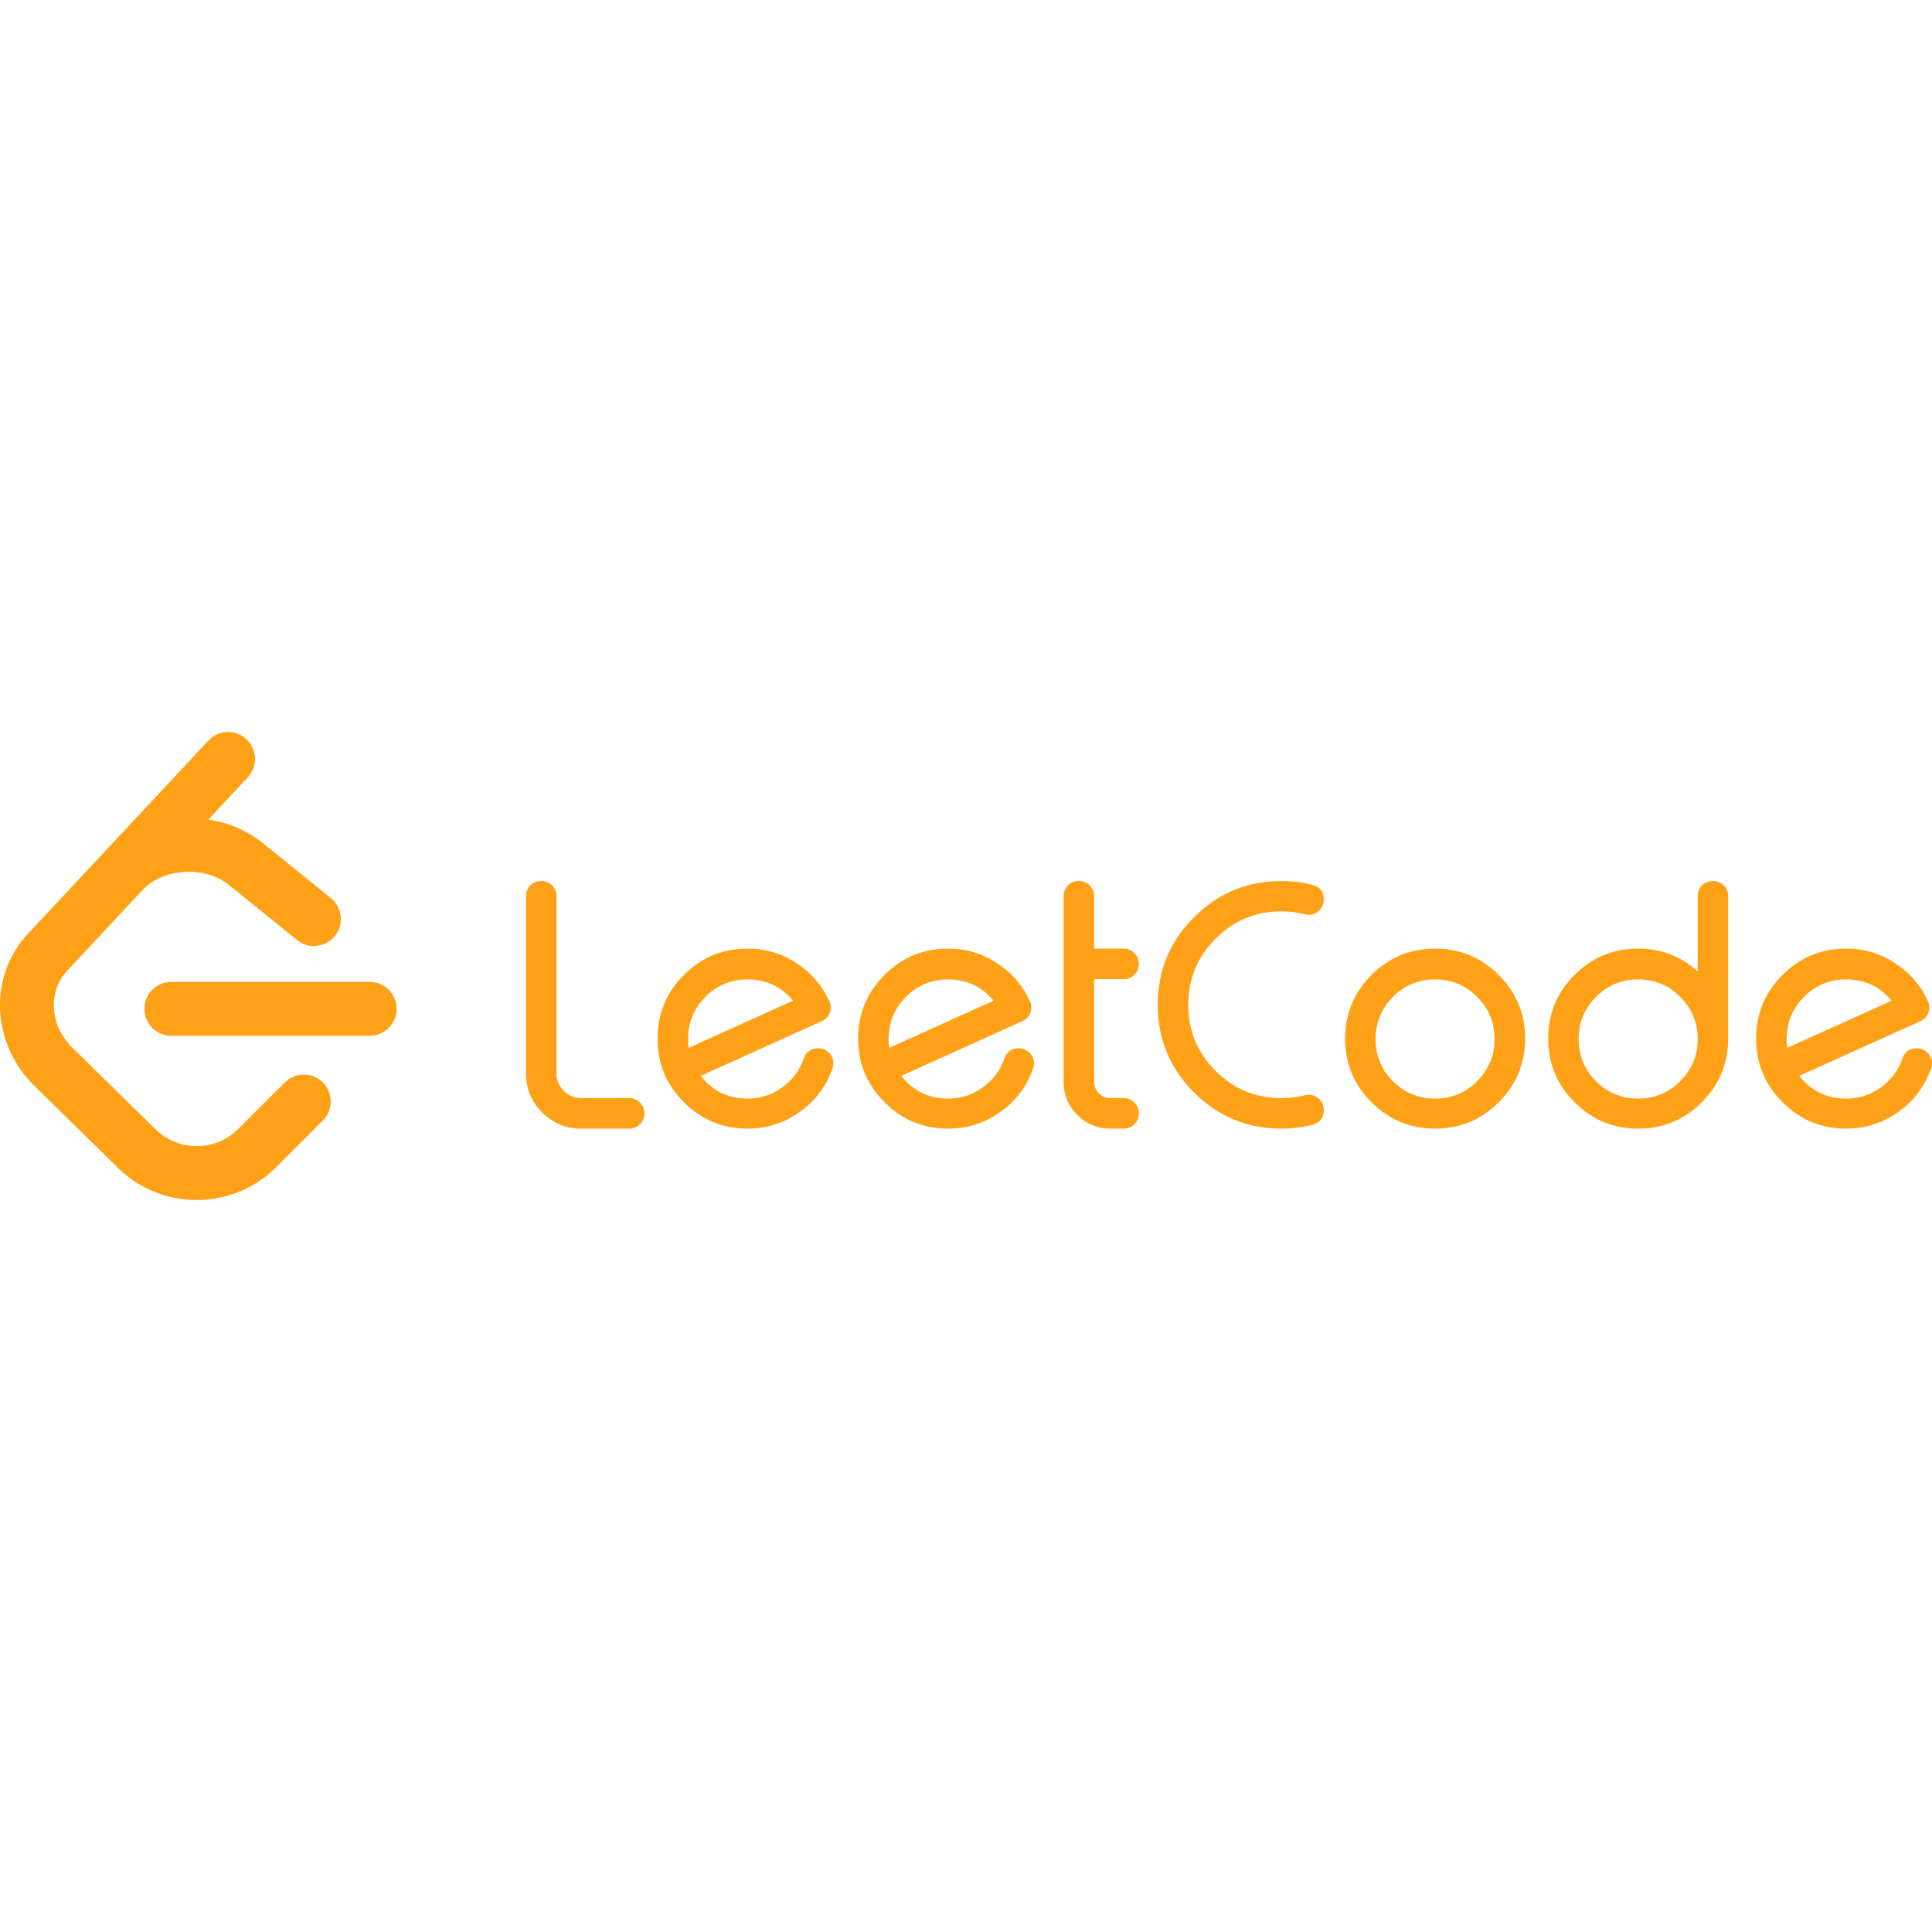 <svg xmlns="http://www.w3.org/2000/svg" viewBox="0 0 128 128"><path fill="#ffa116" d="M15.055 48.498a1.775 1.775 0 0 0-1.242.565L6.827 56.54l-4.978 5.33a6.855 6.855 0 0 0-1.455 2.393 7.049 7.049 0 0 0-.319 3.363v.002A7.585 7.585 0 0 0 2.3 71.965l5.525 5.418.01.01.041.039c2.904 2.796 7.56 2.755 10.416-.096l3.094-3.09c.697-.696.7-1.827.006-2.525a1.781 1.781 0 0 0-2.522-.004l-3.096 3.09c-1.482 1.48-3.922 1.502-5.431.048l-.026-.023-5.523-5.418c-1.498-1.469-1.64-3.712-.34-5.103l4.979-5.33c1.367-1.465 4.138-1.641 5.722-.36l4.524 3.656c.766.62 1.887.5 2.506-.267a1.787 1.787 0 0 0-.268-2.51l-4.521-3.656c-1.035-.837-2.287-1.345-3.59-1.547l2.61-2.795c.671-.72.634-1.85-.085-2.523a1.771 1.771 0 0 0-1.275-.481zm20.79 9.875a.974.974 0 0 0-.699.283.968.968 0 0 0-.292.711v11.748c0 1.012.355 1.875 1.068 2.588a3.526 3.526 0 0 0 2.588 1.07h3.178a.97.97 0 0 0 .71-.294.931.931 0 0 0 .293-.7v-.021a.968.968 0 0 0-.293-.711.97.97 0 0 0-.71-.295H38.51c-.452 0-.836-.16-1.156-.48-.32-.32-.481-.705-.481-1.157V59.367a.97.97 0 0 0-.295-.71.974.974 0 0 0-.7-.284h-.032zm35.618 0a.974.974 0 0 0-.7.283.97.97 0 0 0-.294.711v12.305c0 .852.302 1.584.906 2.195a3.029 3.029 0 0 0 2.207.906h.873c.27 0 .503-.098.7-.294a.933.933 0 0 0 .294-.7v-.021a.97.97 0 0 0-.295-.711.956.956 0 0 0-.699-.295h-.873c-.306 0-.564-.105-.775-.316a1.04 1.04 0 0 1-.317-.764v-6.803h1.965c.27 0 .503-.098.7-.295a.933.933 0 0 0 .294-.699v-.021a.966.966 0 0 0-.295-.71.956.956 0 0 0-.699-.294H72.49v-3.483a.97.97 0 0 0-.295-.71.974.974 0 0 0-.699-.284h-.033zm13.441 0c-2.264 0-4.197.801-5.799 2.402-1.601 1.602-2.4 3.533-2.4 5.797s.799 4.198 2.4 5.8c1.602 1.6 3.535 2.401 5.8 2.401.69 0 1.37-.084 2.04-.252.503-.13.754-.453.754-.97v-.024a.932.932 0 0 0-.392-.785.945.945 0 0 0-.852-.176 6.55 6.55 0 0 1-1.55.186c-1.704 0-3.16-.6-4.368-1.8-1.208-1.21-1.812-2.67-1.812-4.38s.604-3.17 1.812-4.379c1.208-1.208 2.664-1.812 4.367-1.812.524 0 1.042.066 1.551.197.313.08.597.023.852-.174a.954.954 0 0 0 .392-.787v-.033c0-.51-.251-.83-.754-.961a8.38 8.38 0 0 0-2.04-.25zm28.563 0a.97.97 0 0 0-.697.283.97.97 0 0 0-.295.711v4.979c-1.129-.998-2.442-1.496-3.942-1.496-1.645 0-3.05.581-4.215 1.746-1.164 1.164-1.748 2.57-1.748 4.215s.584 3.05 1.748 4.214c1.165 1.165 2.57 1.748 4.215 1.748 1.638 0 3.039-.578 4.203-1.736 1.165-1.157 1.751-2.555 1.758-4.193v-9.477a.97.97 0 0 0-.295-.71.974.974 0 0 0-.699-.284h-.033zm-63.94 4.477c-1.645 0-3.05.581-4.215 1.746-1.164 1.164-1.746 2.57-1.746 4.215s.582 3.05 1.746 4.214c1.165 1.165 2.57 1.748 4.215 1.748a5.818 5.818 0 0 0 3.483-1.125 5.743 5.743 0 0 0 2.14-2.86.938.938 0 0 0-.119-.907.961.961 0 0 0-.82-.426c-.48 0-.8.227-.961.678a3.855 3.855 0 0 1-1.408 1.898 3.845 3.845 0 0 1-2.315.754c-1.28 0-2.315-.501-3.101-1.506l4.008-1.812 4.017-1.813a.963.963 0 0 0 .526-.556.965.965 0 0 0-.034-.766 5.831 5.831 0 0 0-2.162-2.512 5.787 5.787 0 0 0-3.254-.97zm13.29 0c-1.646 0-3.05.581-4.215 1.746-1.165 1.164-1.748 2.57-1.748 4.215s.583 3.05 1.748 4.214c1.164 1.165 2.57 1.748 4.214 1.748a5.818 5.818 0 0 0 3.483-1.125 5.743 5.743 0 0 0 2.14-2.86.938.938 0 0 0-.12-.907.958.958 0 0 0-.819-.426c-.48 0-.8.227-.96.678a3.855 3.855 0 0 1-1.41 1.898 3.845 3.845 0 0 1-2.314.754c-1.28 0-2.315-.501-3.101-1.506l4.008-1.812 4.017-1.813a.96.96 0 0 0 .524-.556.965.965 0 0 0-.034-.766 5.827 5.827 0 0 0-2.16-2.512 5.787 5.787 0 0 0-3.254-.97zm32.263 0c-1.645 0-3.05.581-4.215 1.746-1.164 1.164-1.746 2.57-1.746 4.215s.582 3.05 1.746 4.214c1.165 1.165 2.57 1.748 4.215 1.748s3.05-.583 4.215-1.748c1.165-1.164 1.748-2.57 1.748-4.214 0-1.646-.583-3.05-1.748-4.215s-2.57-1.746-4.215-1.746zm27.233 0c-1.646 0-3.05.581-4.215 1.746-1.165 1.164-1.748 2.57-1.748 4.215s.583 3.05 1.748 4.214c1.164 1.165 2.57 1.748 4.215 1.748a5.818 5.818 0 0 0 3.482-1.125 5.743 5.743 0 0 0 2.14-2.86.938.938 0 0 0-.12-.907.958.958 0 0 0-.819-.426c-.48 0-.8.227-.96.678a3.855 3.855 0 0 1-1.41 1.898 3.845 3.845 0 0 1-2.314.754c-1.28 0-2.315-.501-3.101-1.506l4.008-1.812 4.017-1.813a.96.96 0 0 0 .524-.556.965.965 0 0 0-.031-.766 5.831 5.831 0 0 0-2.163-2.512 5.787 5.787 0 0 0-3.254-.97zm-72.786 2.04c1.223 0 2.228.47 3.014 1.409l-6.912 3.123a3.793 3.793 0 0 1-.043-.578c0-1.092.382-2.024 1.146-2.795a3.809 3.809 0 0 1 2.795-1.158zm13.29 0c1.222 0 2.227.47 3.013 1.409l-6.912 3.123a3.792 3.792 0 0 1-.045-.578c0-1.092.382-2.024 1.147-2.795a3.813 3.813 0 0 1 2.796-1.158zm32.263 0c1.092 0 2.02.387 2.785 1.159.772.771 1.156 1.703 1.156 2.795 0 1.084-.384 2.013-1.156 2.785-.764.772-1.693 1.156-2.785 1.156s-2.023-.384-2.795-1.156a3.816 3.816 0 0 1-1.146-2.785c0-1.092.382-2.024 1.146-2.795a3.809 3.809 0 0 1 2.795-1.158zm13.453 0c1.092 0 2.02.387 2.783 1.159a3.809 3.809 0 0 1 1.159 2.795c0 1.084-.387 2.013-1.159 2.785-.764.772-1.69 1.156-2.783 1.156-1.092 0-2.025-.384-2.797-1.156a3.816 3.816 0 0 1-1.146-2.785c0-1.092.382-2.024 1.146-2.795a3.813 3.813 0 0 1 2.797-1.158zm13.78 0c1.222 0 2.227.47 3.013 1.409l-6.912 3.123a3.795 3.795 0 0 1-.043-.578c0-1.092.382-2.024 1.147-2.795a3.809 3.809 0 0 1 2.794-1.158zm-110.963.163c-.985 0-1.782.799-1.782 1.785 0 .986.797 1.785 1.782 1.785h13.142a1.785 1.785 0 0 0 0-3.57H11.35z"/></svg>
